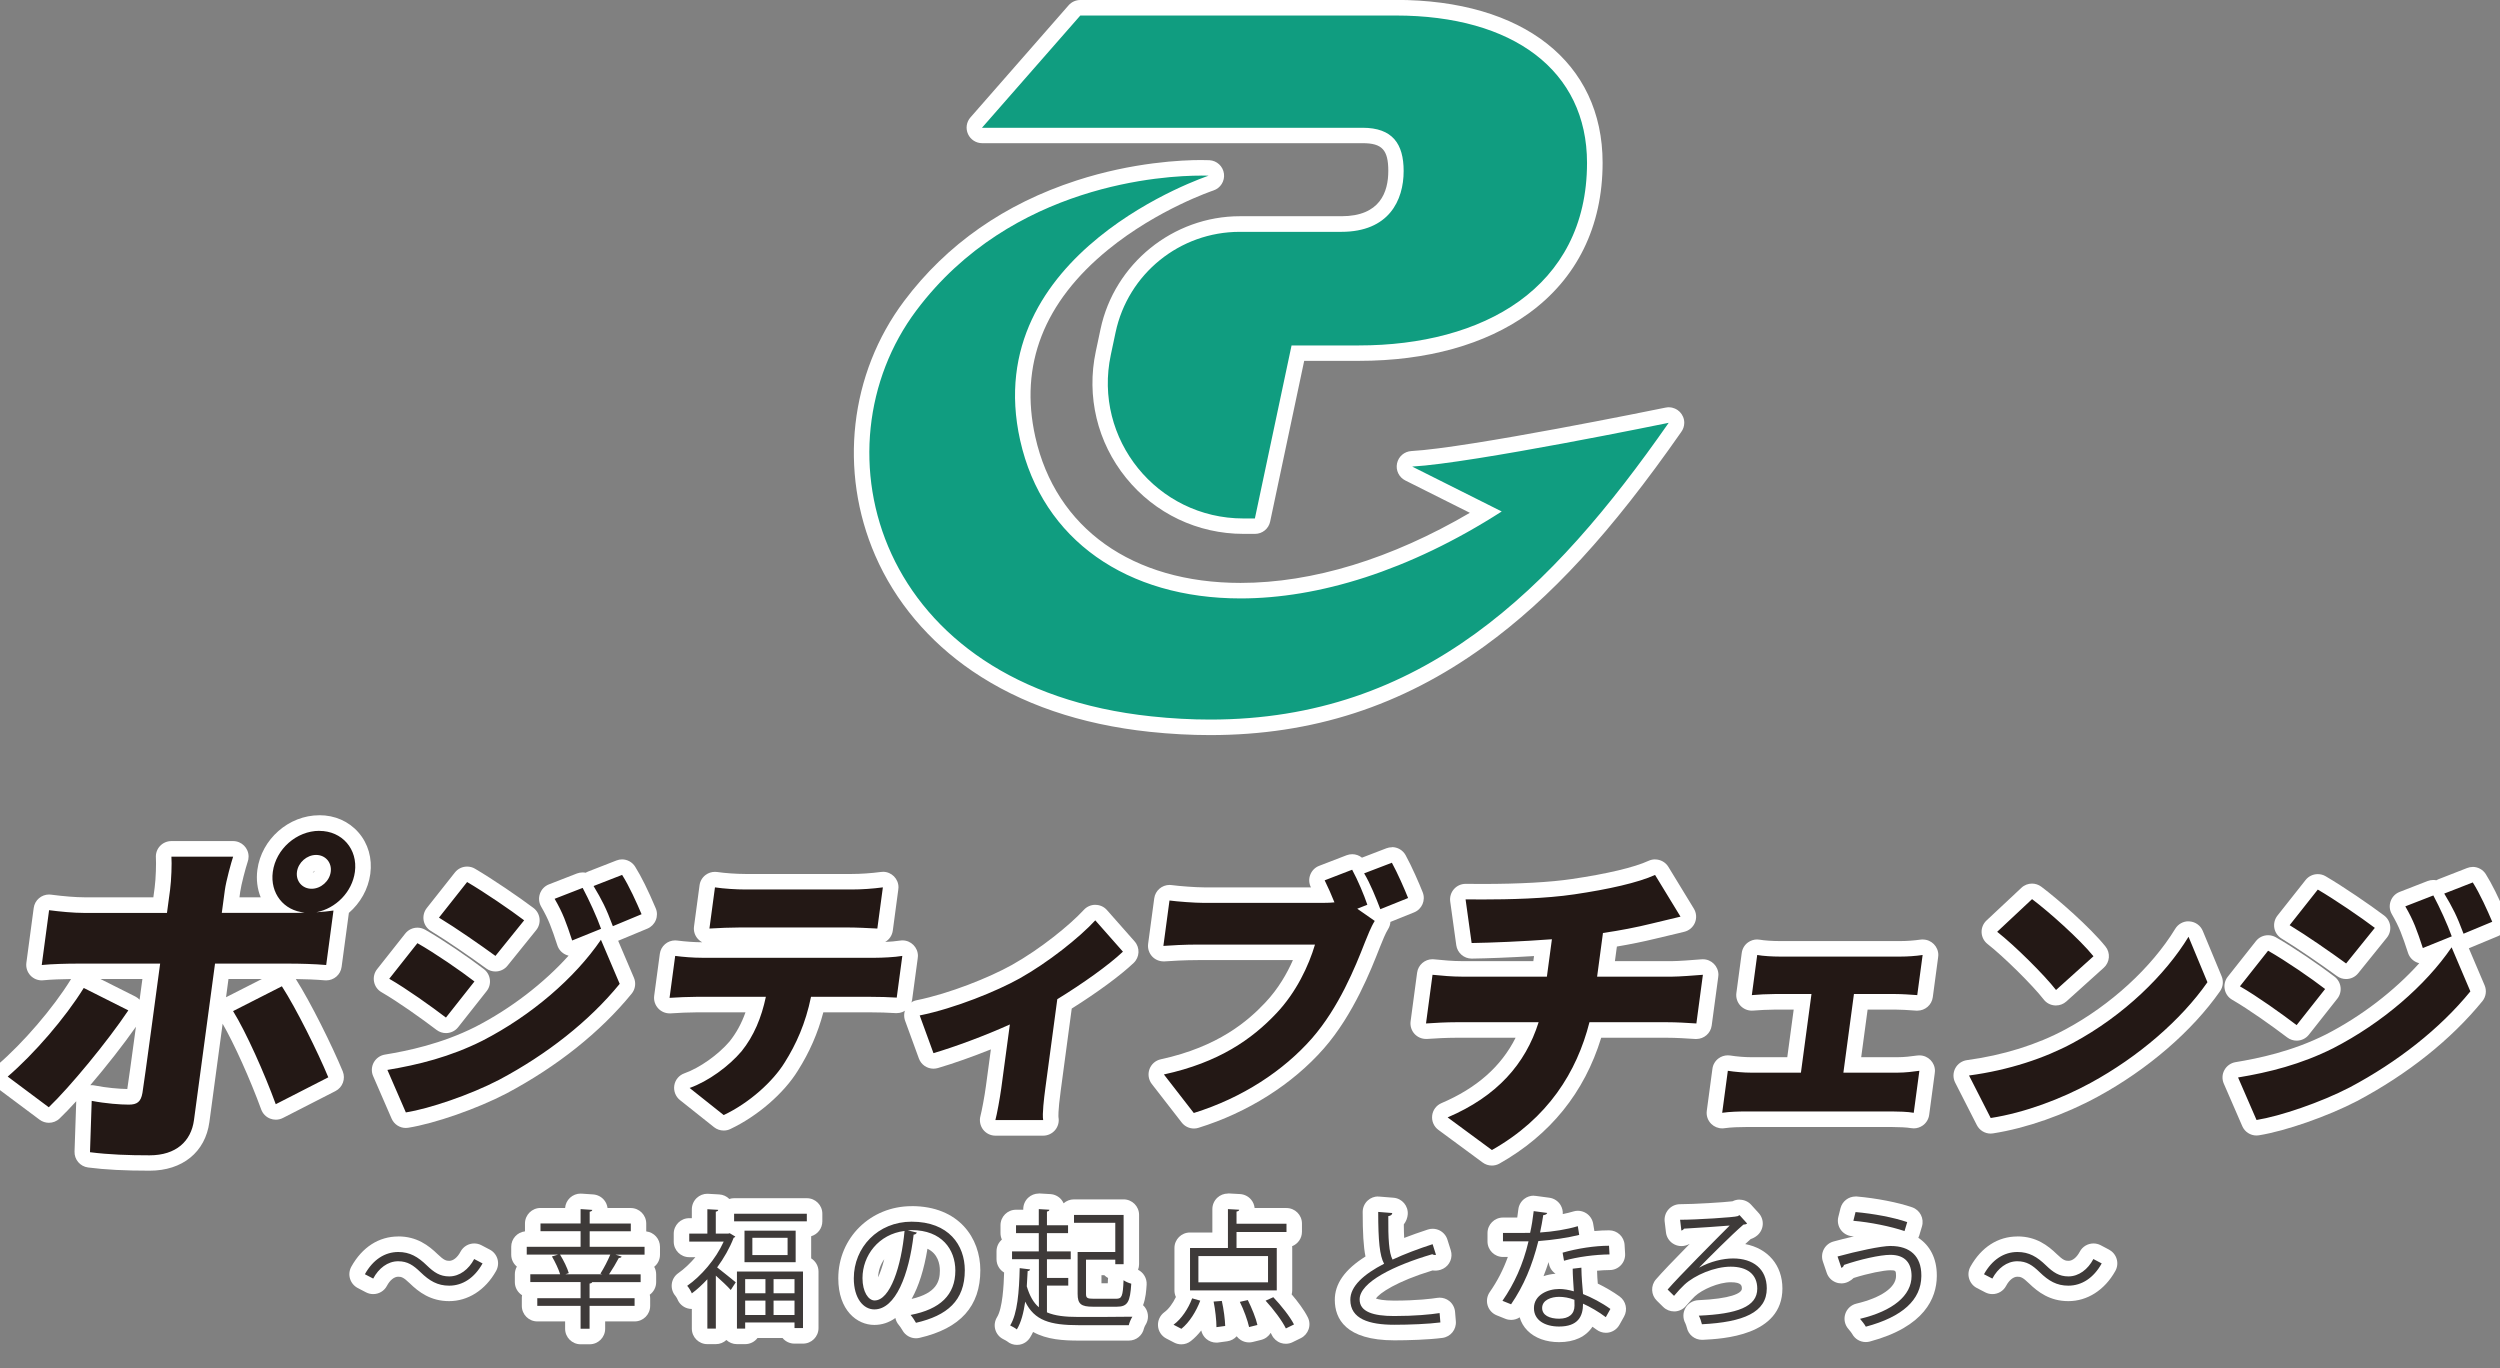 <?xml version="1.0" encoding="UTF-8"?>
<svg id="_レイヤー_1" data-name="レイヤー 1" xmlns="http://www.w3.org/2000/svg" width="483.31" height="264.5" viewBox="0 0 483.31 264.5">
  <rect x="0" y="0" width="483.31" height="264.5" fill="#808080" stroke="none"/>
  <defs>
    <style>
      .cls-1 {
        fill: #fff;
      }

      .cls-2 {
        fill: #3e3a39;
      }

      .cls-3 {
        fill: #109d80;
      }

      .cls-4 {
        fill: #231815;
      }
    </style>
  </defs>
  <g>
    <g>
      <path class="cls-2" d="M86.83,250.05c-3.04,0-4.96-1.46-6.58-3.03-1.21-1.17-1.97-1.69-3.28-1.69s-2.65,.95-3.49,2.55c-.27,.51-.79,.8-1.33,.8-.23,0-.47-.06-.69-.17l-1.61-.84c-.36-.19-.63-.51-.74-.9-.12-.39-.07-.81,.13-1.16,1.82-3.27,4.58-5.07,7.77-5.07s4.96,1.46,6.58,3.03c1.34,1.29,2.11,1.69,3.28,1.69,1.35,0,2.65-.95,3.49-2.55,.27-.51,.79-.8,1.33-.8,.23,0,.47,.06,.69,.17l1.62,.85c.36,.19,.63,.51,.74,.9,.12,.39,.07,.81-.13,1.16-1.82,3.27-4.58,5.07-7.77,5.07Z"/>
      <path class="cls-1" d="M76.99,242.04c2.23,0,3.8,.92,5.54,2.61,1.37,1.32,2.51,2.11,4.32,2.11,2.01,0,3.78-1.37,4.82-3.36l1.62,.85c-1.57,2.81-3.85,4.3-6.46,4.3-2.24,0-3.8-.92-5.54-2.61-1.37-1.32-2.48-2.11-4.32-2.11-2.01,0-3.78,1.37-4.82,3.35l-1.61-.84c1.56-2.81,3.85-4.3,6.46-4.3m0-3c-3.76,0-6.98,2.07-9.08,5.84-.39,.71-.49,1.54-.25,2.32,.23,.78,.77,1.42,1.48,1.8l1.61,.84c.44,.23,.92,.34,1.39,.34,1.08,0,2.12-.58,2.66-1.61,.57-1.08,1.4-1.75,2.16-1.75,.65,0,1.04,.12,2.24,1.27,1.75,1.7,4.04,3.45,7.62,3.45s6.98-2.07,9.08-5.84c.39-.71,.49-1.54,.26-2.32-.23-.78-.77-1.43-1.48-1.8l-1.62-.85c-.44-.23-.92-.34-1.39-.34-1.08,0-2.12,.58-2.66,1.61-.57,1.08-1.39,1.75-2.16,1.75-.62,0-1.05-.13-2.24-1.27-1.75-1.7-4.03-3.45-7.62-3.45h0Z"/>
    </g>
    <g>
      <path class="cls-2" d="M112.27,258.38c-.83,0-1.5-.67-1.5-1.5v-2.92h-6.87c-.83,0-1.5-.67-1.5-1.5v-1.49c0-.83,.67-1.5,1.5-1.5h6.87v-.11h-8.22c-.83,0-1.5-.67-1.5-1.5v-1.51c0-.83,.67-1.5,1.5-1.5h3.52c-.13-.27-.27-.54-.42-.8h-3.8c-.83,0-1.5-.67-1.5-1.5v-1.52c0-.83,.67-1.5,1.5-1.5h8.91s-6.25,0-6.25,0c-.83,0-1.5-.67-1.5-1.5v-1.49c0-.83,.67-1.5,1.5-1.5h6.25v-1.28c0-.42,.17-.81,.48-1.1,.28-.26,.65-.4,1.02-.4,.03,0,.07,0,.1,0l2.23,.15c.42,.03,.8,.23,1.06,.55,.26,.32,.38,.74,.32,1.15-.04,.31-.17,.64-.42,.93h6.39c.83,0,1.5,.67,1.5,1.5v1.49c0,.83-.67,1.5-1.5,1.5h-6.45s9.11,0,9.11,0c.83,0,1.5,.67,1.5,1.5v1.52c0,.83-.67,1.5-1.5,1.5h-3.4c-.14,.15-.32,.29-.55,.41-.07,.13-.15,.26-.22,.39h3.42c.83,0,1.5,.67,1.5,1.5v1.51c0,.83-.67,1.5-1.5,1.5h-8.36v.11h7.2c.83,0,1.5,.67,1.5,1.5v1.49c0,.83-.67,1.5-1.5,1.5h-7.2v2.92c0,.83-.67,1.5-1.5,1.5h-1.74Zm2.9-13.53c.15-.25,.3-.52,.45-.8h-4.83c.12,.27,.24,.54,.34,.8h4.04Z"/>
      <path class="cls-1" d="M112.27,233.75l2.23,.15c-.02,.17-.17,.3-.5,.35v2.29h7.95v1.49h-7.95v3.01h10.61v1.52h-5.62l1.19,.37c-.07,.17-.25,.25-.55,.27-.47,.9-1.24,2.19-1.89,3.16h6.11v1.51h-9.37c-.05,.15-.2,.23-.5,.27v2.83h8.7v1.49h-8.7v4.42h-1.74v-4.42h-8.37v-1.49h8.37v-3.11h-9.72v-1.51h5.77c-.3-.99-.97-2.39-1.59-3.45l1.17-.35h-6.04v-1.52h10.41v-3.01h-7.75v-1.49h7.75v-2.78m5.74,8.8h-9.71c.7,1.14,1.42,2.61,1.69,3.58l-.67,.22h7.15l-.37-.12c.65-1.02,1.44-2.54,1.91-3.68m-5.74-11.8c-.76,0-1.49,.29-2.05,.81-.55,.52-.89,1.22-.94,1.97h-4.76c-1.66,0-3,1.34-3,3v1.49s0,.02,0,.03c-1.5,.17-2.66,1.44-2.66,2.98v1.52c0,.93,.42,1.76,1.09,2.31-.25,.44-.39,.95-.39,1.49v1.51c0,1.07,.56,2,1.4,2.54-.04,.18-.05,.38-.05,.57v1.49c0,1.66,1.34,3,3,3h5.37v1.42c0,1.66,1.34,3,3,3h1.74c1.66,0,3-1.34,3-3v-1.42h5.7c1.66,0,3-1.34,3-3v-1.49c0-.23-.03-.46-.08-.67,.75-.55,1.24-1.43,1.24-2.43v-1.51c0-.53-.14-1.03-.38-1.46,.69-.55,1.12-1.39,1.12-2.34v-1.52c0-1.54-1.16-2.81-2.66-2.98,0,0,0-.02,0-.03v-1.49c0-1.66-1.34-3-3-3h-4.48c-.07-.56-.29-1.09-.65-1.53-.53-.65-1.3-1.04-2.13-1.1l-2.23-.15c-.07,0-.13,0-.2,0h0Z"/>
    </g>
    <g>
      <path class="cls-2" d="M142.46,258.35c-.83,0-1.5-.67-1.5-1.5v-5.98c-.32-.07-.62-.24-.84-.5-.06-.08-.14-.17-.24-.27v6.75c0,.83-.67,1.5-1.5,1.5h-1.64c-.83,0-1.5-.67-1.5-1.5v-6.07c-.21,.17-.41,.32-.62,.47-.26,.19-.57,.29-.89,.29-.14,0-.28-.02-.42-.06-.45-.13-.81-.46-.98-.89-.12-.3-.47-.85-.6-1-.29-.32-.43-.75-.39-1.18s.28-.82,.64-1.07c2-1.39,3.98-3.54,5.4-5.81h-4.15c-.83,0-1.5-.67-1.5-1.5v-1.54c0-.83,.67-1.5,1.5-1.5h2v-3.22c0-.41,.17-.81,.47-1.09,.28-.26,.65-.41,1.03-.41,.03,0,2.2,.13,2.2,.13,.42,.02,.81,.22,1.07,.55s.38,.74,.33,1.16c-.05,.33-.19,.68-.46,.98v1.91h.7l.1-.03c-.17-.24-.27-.54-.27-.86v-1.47c0-.83,.67-1.5,1.5-1.5h14.06c.83,0,1.5,.67,1.5,1.5v1.47c0,.83-.67,1.5-1.5,1.5h-.69c.02,.1,.03,.21,.03,.31v6.09c0,.11-.01,.21-.03,.31,.81,.03,1.45,.69,1.45,1.5v10.93c0,.83-.67,1.5-1.5,1.5h-1.64c-.69,0-1.27-.46-1.44-1.09h-6.63c-.14,.68-.75,1.19-1.47,1.19h-1.59Zm-1.31-13.25c.25-.46,.75-.78,1.31-.78-.02-.1-.03-.21-.03-.31v-2.32c-.5,1.01-1.08,2.02-1.75,3.03,.15,.12,.31,.25,.47,.38Zm9.6-3.96v-.35h-3.81v.35h3.81Z"/>
      <path class="cls-1" d="M136.74,233.77l2.11,.12c-.02,.17-.15,.3-.47,.35v4.25h2.39l.3-.08,1.09,.65c-.07,.1-.17,.2-.32,.22-.77,2.01-1.91,3.98-3.2,5.74,1.02,.77,3.03,2.43,3.6,2.88l-.97,1.49c-.57-.67-1.86-1.86-2.88-2.78v10.24h-1.64v-9.54c-.97,1.04-1.99,1.99-3,2.73-.18-.45-.62-1.17-.9-1.46,2.68-1.86,5.52-5.14,7.06-8.55h-6.66v-1.54h3.5v-4.72m19.23,.87v1.47h-14.06v-1.47h14.06m-2.16,3.28v6.09h-9.89v-6.09h9.89m-8.37,4.72h6.81v-3.35h-6.81v3.35m9.79,3.18v10.93h-1.64v-1.09h-9.54v1.19h-1.59v-11.03h12.77m-5.69,4.2h4.05v-2.73h-4.05v2.73m-5.49,0h3.92v-2.73h-3.92v2.73m5.49,4.2h4.05v-2.78h-4.05v2.78m-5.49,0h3.92v-2.78h-3.92v2.78m-7.31-23.44c-.76,0-1.5,.29-2.06,.82-.6,.57-.94,1.36-.94,2.18v1.72h-.5c-1.66,0-3,1.34-3,3v1.54c0,1.66,1.34,3,3,3h1.19c-1.02,1.21-2.17,2.29-3.3,3.08-.71,.49-1.18,1.27-1.27,2.13-.09,.85,.18,1.69,.75,2.33,.1,.13,.29,.44,.34,.57,.34,.87,1.06,1.52,1.95,1.78,.27,.08,.55,.12,.83,.12,0,0,0,0,.01,0v3.8c0,1.66,1.34,3,3,3h1.64c.79,0,1.5-.3,2.04-.8,.54,.5,1.25,.8,2.04,.8h1.59c.98,0,1.85-.47,2.39-1.19h4.83c.55,.67,1.38,1.09,2.32,1.09h1.64c1.66,0,3-1.34,3-3v-10.93c0-1.08-.57-2.02-1.42-2.55v-4.28c1.25-.36,2.16-1.52,2.16-2.88v-1.47c0-1.66-1.34-3-3-3h-14.06c-.32,0-.63,.05-.92,.15-.52-.52-1.21-.84-1.96-.88l-2.11-.12c-.06,0-.12,0-.18,0h0Z"/>
    </g>
    <g>
      <path class="cls-2" d="M177.09,257.23c-.53,0-1.04-.28-1.31-.76-.21-.38-.57-.94-.86-1.26-.36-.4-.47-.97-.3-1.48,.17-.51,.61-.89,1.14-.99,6.66-1.27,7.43-4.66,7.43-7.1,0-2.62-1.34-5.4-4.96-6.14-.06,.07-.13,.13-.21,.19-1.24,9.38-4.57,14.95-8.99,14.95-2.64,0-5.47-2.35-5.47-7.51,0-6.98,5.57-12.45,12.68-12.45,8.7,0,11.78,5.87,11.78,10.89,0,8.22-6.05,10.57-10.6,11.62-.11,.03-.23,.04-.34,.04Zm-3.95-17.3c-3.22,1.22-4.89,4.31-4.89,7.16,0,1.88,.66,2.74,.89,2.83,1.16,0,3.13-3.75,4-9.99Z"/>
      <path class="cls-1" d="M176.24,236.18c7.18,0,10.28,4.54,10.28,9.39,0,5.91-3.43,8.77-9.44,10.16-.22-.4-.65-1.07-1.04-1.52,5.71-1.09,8.65-3.87,8.65-8.57,0-4.1-2.63-7.83-8.45-7.83-.25,0-.52,.03-.75,.05l1.76,.42c-.1,.22-.3,.4-.62,.4-.9,7.73-3.48,14.46-7.6,14.46-2.09,0-3.97-2.09-3.97-6.01,0-5.96,4.64-10.95,11.18-10.95m-1.37,1.79c-5.02,.62-8.13,4.77-8.13,9.12,0,2.66,1.14,4.32,2.34,4.32,3.01,0,5.17-6.63,5.79-13.44m1.37-4.79c-7.95,0-14.18,6.13-14.18,13.95,0,6.19,3.61,9.01,6.97,9.01,1.48,0,2.84-.46,4.07-1.34,.1,.51,.34,.99,.69,1.39,.18,.2,.47,.64,.68,1,.54,.96,1.55,1.53,2.61,1.53,.22,0,.45-.03,.68-.08,7.92-1.83,11.76-6.11,11.76-13.08,0-6.17-4.11-12.39-13.28-12.39h0Zm0,17.93c1.37-2.43,2.41-5.7,3.06-9.7,2.02,.97,2.4,2.93,2.4,4.24,0,2.09-.67,4.35-5.45,5.46h0Zm-6.48-4.17c.03-1.21,.43-2.46,1.19-3.51-.38,1.49-.8,2.66-1.19,3.51h0Z"/>
    </g>
    <g>
      <path class="cls-2" d="M196.59,258.5c-.35,0-.69-.12-.96-.35-.1-.08-.44-.3-1.01-.58-.38-.19-.65-.53-.77-.93-.11-.41-.05-.84,.17-1.2,1.27-2.04,1.53-6.37,1.61-10.32,0-.06,0-.12,.01-.18h0c-.83,0-1.5-.67-1.5-1.5v-1.52c0-.83,.67-1.5,1.5-1.5h3.67v-.53h-2.9c-.83,0-1.5-.67-1.5-1.5v-1.52c0-.83,.67-1.5,1.5-1.5h2.9v-1.63c0-.41,.17-.81,.47-1.09,.28-.26,.65-.41,1.03-.41,.03,0,2.15,.13,2.15,.13,.42,.03,.81,.23,1.08,.55s.38,.75,.32,1.17c-.03,.18-.12,.6-.46,.97v.31h2.22v-.49c0-.83,.67-1.5,1.5-1.5h9.59c.83,0,1.5,.67,1.5,1.5v9.52c0,.83-.67,1.5-1.5,1.5h-1.61c-.6,0-1.12-.36-1.36-.87h-2.8v4.55h4.09c.1-.6,.14-1.72,.16-2.14,.02-.56,.36-1.07,.87-1.3,.2-.09,.41-.14,.63-.14,.33,0,.66,.11,.93,.32,.11,.09,.56,.29,.96,.4,.68,.19,1.14,.83,1.1,1.54-.13,2-.34,3.72-1.29,4.77,.01,0,.03,0,.04,0,.55,0,1.05,.3,1.31,.78,.27,.5,.24,1.1-.08,1.57-.16,.23-.41,.82-.47,1.1-.15,.69-.76,1.19-1.47,1.19h-9.66c-4.1,0-7.3-.48-9.58-2.51-.31,1.05-.68,1.91-1.12,2.62-.23,.37-.61,.62-1.03,.69-.08,.01-.16,.02-.24,.02Zm7.31-5.86c.99,.27,2.23,.42,3.87,.45-.58-.6-.95-1.52-.95-2.94v-.14c-.09,.02-.19,.03-.29,.03h-2.62v2.61Zm2.62-7.1c.1,0,.2,0,.29,.03v-.63h-2.91v.6h2.62Zm.47-5.12c.29,0,.56,.08,.78,.22,.17-.06,.35-.1,.53-.1h5.78v-2.64h-6.12v.49c0,.83-.67,1.5-1.5,1.5h-2.58v.53h3.1Z"/>
      <path class="cls-1" d="M200.81,233.75l2.06,.12c-.03,.18-.15,.3-.47,.35v2.66h4.08v1.52h-4.08v3.53h4.6v1.52h-4.6v3.6h4.12v1.49h-4.12v5.17c1.54,.67,3.53,.89,6.11,.89,1.09,0,8.97,0,10.41-.05-.27,.4-.6,1.17-.7,1.64h-9.66c-5.57,0-8.57-.89-10.36-4.55-.32,2.16-.8,4.05-1.62,5.37-.3-.25-.89-.57-1.29-.77,1.41-2.28,1.74-6.56,1.84-11.08l2.01,.25c-.05,.2-.2,.3-.47,.32-.05,.99-.1,1.99-.17,2.95,.55,1.84,1.29,3.16,2.34,4.05v-9.29h-5.19v-1.52h5.17v-3.53h-4.4v-1.52h4.4v-3.13m16.4,1.14v9.52h-1.61v-.87h-5.66v6.61c0,.8,.25,.94,1.49,.94h4.35c1.09,0,1.29-.47,1.42-3.58,.35,.27,1.04,.55,1.49,.67-.22,3.55-.7,4.45-2.81,4.45h-4.6c-2.26,0-2.96-.5-2.96-2.48v-8.1h7.28v-5.64h-7.98v-1.52h9.59m1.72,19.65h0m-18.12-23.79c-.76,0-1.5,.29-2.06,.82-.6,.57-.94,1.36-.94,2.18v.13h-1.4c-1.66,0-3,1.34-3,3v1.52c0,.45,.1,.87,.27,1.25-.64,.55-1.04,1.36-1.04,2.27v1.52c0,1.1,.59,2.06,1.47,2.58-.07,2.48-.3,6.91-1.37,8.63-.44,.72-.57,1.58-.34,2.39,.23,.81,.79,1.49,1.54,1.86,.38,.19,.67,.36,.76,.43,.54,.45,1.2,.68,1.89,.68,.16,0,.33-.01,.49-.04,.86-.14,1.59-.65,2.05-1.39,.21-.33,.4-.69,.58-1.07,2.67,1.49,5.87,1.67,8.85,1.67h9.66c1.42,0,2.64-.99,2.93-2.38,.03-.12,.16-.42,.24-.56,.07-.1,.13-.2,.18-.31,.47-.89,.47-1.95-.02-2.85-.15-.28-.35-.53-.58-.74,.52-1.36,.62-2.87,.69-3.97,.08-1.22-.6-2.35-1.66-2.88,.13-.34,.2-.7,.2-1.09v-9.52c0-1.66-1.34-3-3-3h-9.59c-.77,0-1.47,.29-2,.76-.11-.24-.24-.47-.41-.68-.53-.65-1.31-1.05-2.15-1.1l-2.06-.12c-.06,0-.12,0-.18,0h0Zm12.12,15.79h.55c.22,.21,.46,.39,.73,.54-.02,.1-.03,.21-.03,.32-.01,.26-.02,.49-.03,.7h-1.22s0-1.55,0-1.55h0Z"/>
    </g>
    <g>
      <path class="cls-2" d="M228.39,258.4c-.24,0-.48-.06-.7-.17l-1.52-.79c-.46-.24-.76-.7-.8-1.22-.04-.52,.2-1.02,.62-1.32,1.17-.84,2.35-2.53,3.04-4.31-.3-.27-.48-.67-.48-1.1v-8.2c0-.83,.67-1.5,1.5-1.5h5.83v-6.03c0-.41,.17-.81,.47-1.09,.28-.26,.65-.41,1.03-.41,.03,0,2.27,.13,2.27,.13,.42,.02,.81,.22,1.08,.55,.27,.33,.38,.75,.32,1.17-.03,.18-.13,.61-.48,.99h8.14c.83,0,1.5,.67,1.5,1.5v1.59c0,.83-.67,1.5-1.5,1.5h-8.16v.1h6.28c.83,0,1.5,.67,1.5,1.5v8.2c0,.39-.15,.75-.4,1.02,1.29,1.44,2.81,3.36,3.57,4.89,.18,.36,.21,.77,.08,1.15-.13,.38-.4,.69-.76,.87l-1.57,.77c-.21,.1-.43,.15-.66,.15-.17,0-.33-.03-.49-.08-.38-.13-.69-.41-.86-.77-.6-1.24-2.15-3.35-3.68-5-.33-.35-.46-.84-.37-1.32,.01-.06,.03-.13,.05-.19h-.52c.68,1.41,1.52,3.42,1.84,4.87,.17,.79-.32,1.58-1.11,1.77l-1.61,.4c-.12,.03-.24,.04-.36,.04-.28,0-.55-.08-.79-.23-.34-.21-.59-.56-.67-.95-.23-1.04-.92-3.02-1.67-4.52-.21-.41-.21-.9-.01-1.31,.01-.02,.02-.05,.03-.07h-.76c.02,.06,.04,.13,.06,.2,.37,1.6,.66,3.76,.68,5.15,.02,.76-.54,1.42-1.3,1.52l-1.69,.23c-.07,0-.13,.01-.2,.01-.36,0-.71-.13-.99-.37-.33-.29-.51-.7-.51-1.13,0-1.04-.17-2.71-.42-4.11-.96,2.32-2.41,4.4-3.93,5.6-.27,.21-.6,.32-.93,.32Zm15.24-11.99v-2.07h-10.46v2.07h10.46Z"/>
      <path class="cls-1" d="M237.38,233.75l2.19,.12c-.03,.18-.18,.3-.52,.35v2.36h9.66v1.59h-9.66v3.1h7.78v8.2h-16.77v-8.2h7.33v-7.53m-5.71,14.16h13.46v-5.07h-13.46v5.07m14.48,2.88c1.51,1.59,3.25,3.78,4,5.27l-1.57,.77c-.72-1.49-2.41-3.73-3.92-5.37l1.49-.67m-15.68,.22l1.56,.45c-.77,2.04-2.09,4.2-3.65,5.44l-1.52-.79c1.52-1.09,2.86-3.11,3.6-5.09m10.76,.32c.77,1.54,1.59,3.55,1.86,4.82l-1.61,.4c-.27-1.24-1.02-3.33-1.79-4.87l1.54-.35m-5.02,.17c.37,1.62,.62,3.65,.65,4.84l-1.69,.23c0-1.24-.22-3.33-.55-4.95l1.59-.12m1.17-20.76c-.76,0-1.5,.29-2.06,.82-.6,.57-.94,1.36-.94,2.18v4.53h-4.33c-1.66,0-3,1.34-3,3v8.2c0,.45,.1,.88,.28,1.27-.59,1.24-1.43,2.37-2.22,2.93-.84,.61-1.31,1.61-1.24,2.65,.07,1.04,.68,1.96,1.6,2.44l1.52,.79c.44,.23,.92,.34,1.39,.34,.66,0,1.32-.22,1.86-.65,.76-.6,1.42-1.3,1.99-2.03,.14,.62,.47,1.19,.95,1.61,.55,.48,1.25,.74,1.98,.74,.13,0,.26,0,.4-.03l1.69-.23c.73-.1,1.37-.45,1.83-.97,.22,.29,.49,.54,.81,.74,.48,.3,1.03,.45,1.59,.45,.24,0,.48-.03,.72-.09l1.61-.4c.8-.2,1.45-.7,1.85-1.36,.09,.15,.16,.29,.22,.42,.35,.72,.97,1.27,1.72,1.53,.32,.11,.65,.16,.98,.16,.45,0,.91-.1,1.32-.31l1.57-.77c.72-.35,1.26-.98,1.52-1.73,.26-.76,.2-1.59-.16-2.3-.69-1.39-1.93-3.04-3.12-4.44,.07-.25,.11-.52,.11-.8v-8.2c0-.1,0-.21-.02-.31,1.11-.44,1.9-1.52,1.9-2.79v-1.59c0-1.66-1.34-3-3-3h-6.15c-.06-.58-.28-1.14-.66-1.6-.53-.65-1.32-1.05-2.16-1.1l-2.19-.12c-.06,0-.11,0-.17,0h0Z"/>
    </g>
    <g>
      <path class="cls-2" d="M269.56,257.61c-6.62,0-9.99-2.12-10.02-6.29-.03-2.79,1.98-5.32,6.14-7.69-.54-1.82-.75-4.58-.75-9.33,0-.42,.17-.82,.48-1.1,.28-.26,.64-.4,1.02-.4,.04,0,.08,0,.12,0l2.73,.22c.83,.07,1.44,.79,1.37,1.62-.04,.5-.27,1.04-.77,1.44,0,2.06,.05,4.02,.27,5.37,1.83-.78,3.92-1.55,6.34-2.34,.15-.05,.31-.07,.47-.07,.24,0,.47,.06,.69,.17,.36,.18,.62,.5,.75,.88l.65,2.06c.22,.69-.09,1.44-.73,1.77-.38,.2-.73,.2-.9,.2-.2,0-.39-.02-.58-.07-8.59,2.58-12.49,5.5-12.48,7.15,0,1.42,2.8,1.72,5.16,1.72,4.56,0,7.51-.39,8.56-.55,.08-.01,.16-.02,.23-.02,.33,0,.66,.11,.93,.32,.33,.26,.53,.64,.57,1.06l.15,1.81c.06,.8-.51,1.51-1.3,1.61-2.6,.34-6.52,.46-9.09,.46Z"/>
      <path class="cls-1" d="M266.43,234.29l2.73,.22c-.03,.32-.27,.52-.77,.6-.03,4.35,.12,7.06,.82,8.4,2.33-1.09,5.02-2.09,7.75-2.98l.65,2.06s-.12,.03-.2,.03c-.17,0-.37-.05-.52-.15-7.38,2.16-14.06,5.42-14.04,8.75,0,2.38,2.63,3.2,6.66,3.2s7.06-.3,8.8-.57l.15,1.81c-2.28,.3-5.99,.45-8.89,.45-4.92,0-8.5-1.14-8.52-4.8-.03-2.66,2.63-4.99,6.53-7-.85-1.52-1.14-4.4-1.14-10.01m0-3c-.75,0-1.48,.28-2.03,.79-.62,.57-.97,1.37-.97,2.21,0,4,.15,6.68,.54,8.61-4.01,2.52-5.96,5.29-5.93,8.44,.02,3.54,2.04,7.77,11.52,7.77,2.61,0,6.6-.12,9.28-.47,1.59-.21,2.73-1.62,2.6-3.22l-.15-1.81c-.07-.83-.48-1.6-1.13-2.11-.53-.42-1.19-.64-1.86-.64-.15,0-.31,.01-.47,.04-1.02,.16-3.88,.53-8.33,.53-2.06,0-3.07-.24-3.52-.41,.73-1.03,3.9-3.27,10.94-5.42,.16,.02,.32,.03,.48,.03,.24,0,.89,0,1.59-.37,1.29-.67,1.91-2.17,1.47-3.56l-.65-2.06c-.24-.77-.78-1.4-1.49-1.77-.43-.22-.9-.33-1.37-.33-.31,0-.63,.05-.93,.15-1.67,.55-3.18,1.08-4.57,1.62-.04-.74-.06-1.61-.07-2.61,.47-.6,.71-1.3,.76-1.93,.13-1.65-1.1-3.1-2.75-3.23l-2.73-.22c-.08,0-.16,0-.24,0h0Z"/>
    </g>
    <g>
      <path class="cls-2" d="M301.41,257.95c-2.11,0-3.9-.63-5.03-1.77-.87-.88-1.33-2.03-1.31-3.32,0-3.35,3.29-5.16,6.4-5.16,.38,0,.77,.03,1.18,.08-.06-.92-.1-1.78-.1-2.5,0-.02,0-.03,0-.05-.06,0-.11,0-.17,0-.28,0-.55-.08-.79-.23-.36-.23-.61-.59-.68-1.01l-.27-1.56c-.09-.53,.1-1.04,.48-1.38-.81,.11-1.65,.21-2.51,.29-1.23,4.54-2.9,8.27-5.21,11.66-.29,.42-.76,.66-1.24,.66-.19,0-.38-.04-.56-.11l-1.67-.67c-.42-.17-.75-.52-.88-.96-.13-.44-.05-.91,.21-1.29,1.92-2.77,3.35-5.77,4.33-9.15h-3c-.83,0-1.5-.67-1.5-1.5v-1.62c0-.83,.67-1.5,1.5-1.5h2.96c.35,0,.71,0,1.06-.01,.16-.88,.31-1.83,.43-2.89,.05-.4,.25-.76,.57-1.01,.26-.21,.59-.32,.92-.32,.07,0,.13,0,.2,.01l2.61,.35c.45,.06,.85,.32,1.09,.71,.24,.39,.28,.87,.12,1.29-.16,.42-.45,.77-.84,1.02-.03,.2-.07,.39-.1,.57,1.81-.21,3.57-.55,5.01-.98,.14-.04,.29-.06,.43-.06,.28,0,.56,.08,.8,.23,.37,.23,.62,.6,.68,1.03l.27,1.69c.07,.44-.06,.88-.33,1.2,1.62-.24,3.21-.38,4.61-.38,.79,0,1.45,.62,1.5,1.41l.1,1.69c.02,.41-.12,.81-.4,1.11-.28,.3-.67,.47-1.08,.48-1.33,.01-2.77,.12-4.16,.31,.13,.22,.2,.47,.2,.73,.02,1.59,.12,2.76,.24,4.08,1.65,.73,3.41,1.72,4.76,2.7,.62,.45,.8,1.29,.43,1.95l-.89,1.59c-.21,.38-.58,.65-1,.73-.1,.02-.2,.03-.3,.03-.33,0-.65-.11-.91-.31-.68-.52-1.49-1.05-2.31-1.51-.74,2.36-2.74,3.64-5.83,3.64Zm0-5.74c-.93,0-1.78,.31-1.78,.66,0,.36,.94,.56,1.83,.56,1.43,0,1.43-.66,1.43-1.01v-.03c-.5-.12-1-.18-1.48-.18Z"/>
      <path class="cls-1" d="M296.51,234.14l2.61,.35c-.07,.2-.32,.4-.77,.42-.17,1.09-.4,2.39-.62,3.36,2.43-.15,5.14-.57,7.3-1.22l.27,1.69c-2.31,.57-5.04,.97-7.9,1.19-1.19,4.77-2.83,8.65-5.27,12.22l-1.67-.67c2.26-3.26,3.98-6.98,5.04-11.5h-4.94v-1.62h2.96c.77,0,1.57-.02,2.29-.02,.3-1.32,.52-2.73,.69-4.2m14.56,6.68l.1,1.69c-2.81,.03-6.21,.47-8.8,1.22l-.27-1.56c2.83-.82,6.26-1.34,8.97-1.34m-5.34,4.25c.03,2.01,.18,3.38,.32,5.09,1.59,.62,3.65,1.69,5.29,2.88l-.89,1.59c-1.37-1.04-3.06-2.01-4.4-2.61,0,2.48-.99,4.42-4.64,4.42-2.76,0-4.87-1.24-4.85-3.58,0-2.48,2.61-3.68,4.9-3.68,.89,0,1.81,.17,2.81,.45-.1-1.59-.22-3.2-.22-4.37l1.69-.2m-4.27,9.86c1.79,0,2.93-.87,2.93-2.51,0-.4,0-.77-.02-1.14-1.02-.4-2.06-.57-2.96-.57-1.49,0-3.26,.59-3.28,2.14,0,1.41,1.39,2.09,3.33,2.09m-4.95-23.79c-.66,0-1.31,.22-1.84,.63-.63,.49-1.05,1.22-1.14,2.02-.07,.55-.14,1.08-.21,1.58h-2.75c-1.66,0-3,1.34-3,3v1.62c0,1.66,1.34,3,3,3h.93c-.88,2.45-2.04,4.7-3.5,6.79-.52,.75-.67,1.7-.41,2.57,.26,.87,.91,1.58,1.75,1.92l1.67,.67c.36,.15,.74,.22,1.12,.22,.59,0,1.16-.17,1.66-.5,.27,.96,.78,1.84,1.52,2.58,1.42,1.43,3.58,2.22,6.1,2.22,2.97,0,5.19-1.06,6.45-2.98,.27,.18,.53,.37,.77,.55,.53,.4,1.17,.62,1.82,.62,.2,0,.4-.02,.61-.06,.85-.18,1.58-.71,2.01-1.47l.89-1.59c.75-1.33,.38-3-.85-3.9-1.23-.89-2.73-1.77-4.22-2.49-.07-.79-.12-1.58-.14-2.49,.84-.08,1.67-.12,2.46-.13,.82,0,1.6-.35,2.16-.95,.56-.6,.85-1.4,.8-2.22l-.1-1.69c-.09-1.59-1.41-2.82-2.99-2.82-.9,0-1.86,.05-2.85,.14l-.23-1.4c-.14-.85-.64-1.6-1.37-2.06-.48-.3-1.04-.46-1.59-.46-.29,0-.58,.04-.86,.13-.62,.19-1.32,.36-2.06,.51,.04-.6-.11-1.2-.42-1.73-.47-.78-1.27-1.31-2.17-1.43l-2.61-.35c-.13-.02-.27-.03-.4-.03h0Zm1.89,15.56c.35-.88,.67-1.78,.98-2.72l.05,.27c.14,.81,.61,1.52,1.29,1.98-.78,.06-1.57,.22-2.31,.47h0Z"/>
    </g>
    <g>
      <path class="cls-2" d="M329.01,257.51c-.7,0-1.32-.49-1.47-1.19-.08-.35-.3-1-.44-1.24-.26-.45-.26-1.01,0-1.46,.25-.46,.72-.75,1.25-.77,8.75-.38,9.87-2.19,9.87-3.72,0-.68,0-2.75-3.64-2.75-2.49,0-6.12,1.41-7.92,3.08-.44,.4-1.23,1.25-1.88,2.02-.27,.32-.66,.51-1.08,.53-.02,0-.05,0-.07,0-.39,0-.77-.15-1.05-.43l-1.24-1.22c-.57-.56-.6-1.45-.08-2.05,1.35-1.56,4.45-4.78,9.23-9.6-1.57,.1-3.22,.21-4.29,.27-.25,.18-.53,.3-.79,.37-.12,.03-.24,.04-.36,.04-.3,0-.6-.09-.85-.27-.35-.25-.59-.63-.64-1.06l-.25-2.09c-.05-.43,.08-.85,.37-1.17,.28-.32,.69-.5,1.12-.5,3.02,0,9.4-.42,10.6-.61l.19-.1c.22-.12,.47-.18,.71-.18,.41,0,.82,.17,1.11,.49l1.47,1.62c.27,.3,.41,.7,.39,1.1-.03,.4-.21,.78-.52,1.04-.34,.29-.7,.43-1.04,.51-1.04,.92-2.48,2.29-3.89,3.68,.42-.04,.84-.06,1.25-.06,4.86,0,8.01,2.86,8.01,7.29,0,6.94-7.97,8.13-13.97,8.43-.03,0-.05,0-.08,0Z"/>
      <path class="cls-1" d="M336.29,234.91l1.47,1.62c-.17,.15-.4,.2-.72,.22-2.31,1.99-6.98,6.68-8.55,8.3h.03c2.14-1.19,4.59-1.76,6.53-1.76,3.85,0,6.51,2.01,6.51,5.79,0,4.64-4.52,6.53-12.54,6.93-.1-.47-.37-1.27-.6-1.66,7.43-.32,11.3-1.72,11.3-5.22,0-2.83-2.01-4.25-5.14-4.25s-6.96,1.64-8.94,3.48c-.52,.47-1.37,1.39-2.01,2.16l-1.24-1.22c2.26-2.61,9.27-9.64,12-12.37-1.19,.12-6.33,.45-8.84,.6-.05,.15-.3,.32-.5,.37l-.25-2.09c3.13,0,10.51-.47,11.13-.7l.37-.2m0-3c-.47,0-.93,.11-1.37,.33-1.59,.2-7.41,.56-10.13,.56-.86,0-1.67,.37-2.24,1.01-.57,.64-.84,1.49-.74,2.35l.25,2.09c.1,.86,.57,1.63,1.28,2.12,.51,.35,1.1,.53,1.7,.53,.24,0,.49-.03,.73-.09,.27-.07,.58-.18,.88-.34,0,0,0,0,0,0-3.26,3.31-5.45,5.62-6.53,6.87-1.04,1.2-.96,3,.17,4.11l1.24,1.22c.56,.55,1.32,.86,2.1,.86,.05,0,.1,0,.15,0,.83-.04,1.62-.43,2.15-1.07,.61-.72,1.35-1.52,1.72-1.86,1.4-1.3,4.57-2.71,6.94-2.71,2.14,0,2.14,.72,2.14,1.25,0,.9-2.22,1.95-8.43,2.22-1.04,.05-1.99,.63-2.49,1.54-.51,.91-.5,2.02,0,2.93,.07,.13,.23,.59,.28,.81,.29,1.39,1.52,2.38,2.93,2.38,.05,0,.1,0,.15,0,3.81-.19,15.4-.76,15.4-9.93,0-4.5-2.81-7.74-7.19-8.58,.38-.35,.73-.68,1.06-.97,.41-.13,.86-.36,1.29-.72,.61-.53,.99-1.28,1.04-2.09s-.23-1.6-.77-2.2l-1.47-1.62c-.58-.64-1.4-.98-2.22-.98h0Z"/>
    </g>
    <g>
      <path class="cls-2" d="M360.71,257.98c-.55,0-1.06-.3-1.33-.8-.13-.25-.55-.81-.92-1.23-.35-.39-.46-.94-.3-1.45s.57-.88,1.08-1.01c5.6-1.33,8.81-3.82,8.81-6.81,0-1.85-.75-2.6-2.6-2.6-1.64,0-5.03,.73-7.93,1.69-.24,.3-.55,.53-.85,.69-.21,.11-.45,.16-.68,.16-.19,0-.38-.04-.57-.11-.4-.16-.71-.5-.85-.91l-.75-2.21c-.13-.39-.1-.82,.1-1.19,.19-.36,.53-.63,.93-.74,3.69-1.01,8.6-2.09,10.68-2.09,4.64,0,7.41,2.68,7.41,7.16v.2c-.06,5.34-4.04,9.1-11.84,11.19-.13,.03-.26,.05-.39,.05Zm7.48-18.48c-.16,0-.33-.03-.48-.08-2.55-.87-6.47-1.66-9.53-1.91-.44-.04-.84-.26-1.09-.62s-.34-.81-.23-1.24l.42-1.69c.17-.67,.77-1.14,1.45-1.14,.04,0,.09,0,.13,0,3.73,.33,7.7,1.1,10.35,2.01,.76,.26,1.18,1.08,.95,1.85l-.52,1.74c-.12,.39-.39,.72-.75,.9-.21,.11-.45,.17-.69,.17Z"/>
      <path class="cls-1" d="M358.72,234.32c3.4,.3,7.33,1.02,9.99,1.94l-.52,1.74c-2.63-.9-6.66-1.72-9.89-1.99l.42-1.69m6.81,6.56c3.73,0,5.91,1.99,5.91,5.66v.2c-.05,4.52-3.6,7.83-10.73,9.74-.22-.42-.75-1.09-1.12-1.52,6.36-1.52,9.96-4.5,9.96-8.27,0-2.38-1.14-4.1-4.1-4.1-1.99,0-5.94,.9-8.99,1.96,.03,.2-.22,.45-.47,.57l-.75-2.21c3.73-1.02,8.42-2.04,10.29-2.04m-6.81-9.56c-1.36,0-2.57,.93-2.91,2.27l-.42,1.69c-.21,.85-.04,1.76,.47,2.47,.51,.72,1.31,1.17,2.19,1.25,.12,0,.24,.02,.36,.03-1.49,.34-2.9,.7-3.95,.99-.8,.22-1.47,.75-1.86,1.48-.39,.73-.46,1.59-.2,2.37l.75,2.21c.28,.83,.9,1.49,1.71,1.82,.36,.15,.75,.22,1.13,.22,.47,0,.93-.11,1.36-.33,.39-.2,.73-.44,1.01-.72,2.83-.9,5.84-1.49,7.09-1.49,1.02,0,1.1,.08,1.1,1.1,0,2.21-2.86,4.21-7.66,5.35-1.02,.24-1.85,1.01-2.16,2.01-.32,1-.09,2.1,.61,2.89,.32,.36,.64,.8,.72,.94,.53,1,1.55,1.59,2.64,1.59,.26,0,.52-.03,.78-.1,10.62-2.85,12.91-8.43,12.95-12.6v-.23c0-3.22-1.31-5.74-3.57-7.22,.07-.15,.13-.3,.18-.46l.52-1.74c.46-1.54-.37-3.17-1.89-3.7-2.76-.95-6.86-1.75-10.71-2.09-.09,0-.18-.01-.26-.01h0Z"/>
    </g>
    <g>
      <path class="cls-2" d="M399.86,250.05c-3.04,0-4.96-1.46-6.59-3.03-1.21-1.17-1.97-1.69-3.28-1.69s-2.65,.95-3.49,2.55c-.27,.51-.79,.8-1.33,.8-.23,0-.47-.06-.69-.17l-1.62-.84c-.36-.19-.63-.51-.74-.9-.12-.39-.07-.81,.13-1.16,1.82-3.27,4.58-5.07,7.77-5.07s4.96,1.46,6.58,3.03c1.34,1.29,2.11,1.69,3.28,1.69,1.35,0,2.65-.95,3.49-2.55,.27-.51,.79-.8,1.33-.8,.24,0,.47,.06,.7,.17l1.61,.85c.36,.19,.63,.51,.74,.9,.12,.39,.07,.81-.13,1.16-1.82,3.27-4.58,5.07-7.77,5.07Z"/>
      <path class="cls-1" d="M390.02,242.04c2.24,0,3.8,.92,5.54,2.61,1.37,1.32,2.51,2.11,4.32,2.11,2.01,0,3.78-1.37,4.82-3.36l1.61,.85c-1.56,2.81-3.85,4.3-6.46,4.3-2.24,0-3.8-.92-5.54-2.61-1.36-1.32-2.48-2.11-4.32-2.11-2.01,0-3.78,1.37-4.82,3.35l-1.62-.84c1.57-2.81,3.85-4.3,6.46-4.3m0-3c-3.75,0-6.98,2.07-9.08,5.84-.39,.71-.49,1.54-.25,2.32s.77,1.43,1.49,1.8l1.62,.84c.44,.23,.92,.34,1.39,.34,1.08,0,2.12-.58,2.66-1.61,.57-1.08,1.4-1.75,2.16-1.75,.65,0,1.04,.11,2.24,1.27,1.76,1.7,4.04,3.45,7.63,3.45s6.98-2.07,9.08-5.84c.39-.71,.49-1.54,.25-2.32-.23-.78-.77-1.42-1.48-1.8l-1.61-.85c-.44-.23-.92-.34-1.39-.34-1.08,0-2.12,.58-2.66,1.61-.57,1.08-1.39,1.75-2.16,1.75-.63,0-1.05-.13-2.24-1.27-1.75-1.7-4.03-3.45-7.62-3.45h0Z"/>
    </g>
  </g>
  <g>
    <g>
      <path class="cls-4" d="M28.92,224.85c-4.71,0-8.43-.19-11.71-.61-.77-.1-1.34-.76-1.31-1.54l.33-9.93c.01-.44,.22-.85,.57-1.12,.27-.21,.6-.33,.93-.33,.1,0,.19,0,.29,.03,2.49,.49,5.25,.71,6.88,.71,.93,0,.98,0,1.16-1.02,.22-1.31,1.75-12.56,3.19-23.24H14.97c-2.04,0-4.88,.07-6.75,.26-.05,0-.1,0-.15,0-.4,0-.79-.16-1.08-.46-.32-.33-.47-.79-.41-1.24l1.42-10.6c.1-.75,.75-1.3,1.48-1.3,.06,0,.13,0,.2,.01,1.19,.16,4.22,.52,6.6,.52h14.68l.43-3.17c.23-1.74,.34-4.91,.25-6.09-.03-.42,.11-.83,.4-1.13,.28-.31,.68-.48,1.1-.48h11.93c.49,0,.94,.23,1.22,.63,.28,.4,.35,.9,.19,1.36-.29,.82-1.3,4.46-1.53,6.17l-.36,2.7h8.44s-.04-.05-.06-.07c-1.44-1.79-2.05-4.12-1.73-6.56,.7-5.18,5.3-9.23,10.48-9.23,2.55,0,4.83,1,6.41,2.8,1.6,1.83,2.29,4.25,1.94,6.83-.38,2.81-1.93,5.33-4.14,7.03,.02,.14,.02,.29,0,.44l-1.42,10.53c-.1,.75-.74,1.3-1.49,1.3-.04,0-.09,0-.13,0-2.15-.19-5.01-.26-6.96-.26h-13.08l-3.89,28.96c-.68,5.07-4.44,8.1-10.06,8.1Zm32.19-58.05c-1.04,0-2.08,.92-2.22,1.97-.06,.44,.05,.84,.3,1.13,.25,.28,.61,.44,1.04,.44,1.04,0,2.08-.92,2.22-1.97,.06-.44-.05-.84-.3-1.13-.25-.28-.61-.43-1.04-.43ZM9.43,215.59c-.31,0-.63-.1-.9-.3l-7.94-5.93c-.36-.27-.59-.7-.6-1.15-.02-.45,.18-.89,.52-1.19,5.06-4.34,10.98-11.24,14.4-16.78,.28-.46,.77-.71,1.28-.71,.23,0,.46,.05,.67,.16l8.61,4.33c.38,.19,.67,.54,.78,.96,.11,.42,.04,.86-.2,1.22-3.95,5.91-11.38,14.96-15.59,18.98-.29,.27-.66,.42-1.04,.42Zm43.87-.6c-.19,0-.37-.03-.55-.1-.4-.16-.71-.48-.86-.88-2-5.48-5.53-13.55-8.11-17.72-.22-.36-.28-.79-.17-1.19,.11-.4,.39-.74,.76-.93l9.44-4.8c.22-.11,.45-.16,.68-.16,.49,0,.98,.24,1.26,.69,2.8,4.33,7.04,12.87,9.09,17.84,.3,.72,0,1.55-.7,1.91l-10.16,5.2c-.21,.11-.45,.16-.68,.16Z"/>
      <path class="cls-1" d="M61.74,160.63c4.4,0,7.46,3.53,6.87,7.93-.52,3.87-3.68,7.07-7.45,7.8,1.21-.07,2.43-.2,3.31-.33l-1.41,10.53c-2.24-.2-5.16-.27-7.09-.27h-14.4l-4.07,30.26c-.55,4.07-3.45,6.8-8.58,6.8-4,0-7.85-.13-11.52-.6l.33-9.93c2.73,.53,5.57,.73,7.17,.73s2.34-.53,2.64-2.27c.32-1.87,3.02-21.99,3.42-24.99H14.97c-2,0-4.94,.07-6.9,.27l1.42-10.6c2.03,.27,4.73,.53,6.79,.53h16l.6-4.47c.25-1.87,.36-5.13,.26-6.4h11.93c-.32,.93-1.36,4.67-1.6,6.46l-.59,4.4h14.33c.53,0,1.07,0,1.67-.07-4.02-.33-6.7-3.73-6.14-7.86,.59-4.4,4.6-7.93,9-7.93m-1.5,11.2c1.8,0,3.46-1.47,3.7-3.27,.24-1.8-1.03-3.27-2.83-3.27s-3.46,1.47-3.7,3.27c-.24,1.8,1.03,3.27,2.83,3.27m-15.16-6.2h0m19.39,10.4h0m-9.97,14.66c2.76,4.27,6.96,12.73,8.97,17.59l-10.16,5.2c-2.19-6-5.73-13.93-8.25-18l9.44-4.8m-38.3,.33l8.61,4.33c-4.01,6-11.33,14.86-15.38,18.73l-7.94-5.93c5.05-4.33,11.12-11.33,14.7-17.13m45.54-33.39c-5.92,0-11.18,4.63-11.97,10.53-.25,1.88-.02,3.7,.64,5.33h-4.1l.13-1c.19-1.44,1.09-4.77,1.43-5.78,.13-.34,.2-.7,.2-1.09,0-1.66-1.34-3-3-3h-11.93c-.83,0-1.63,.35-2.2,.96-.57,.61-.85,1.43-.79,2.27,.07,.98,0,4.02-.24,5.77l-.25,1.87h-13.37c-1.59,0-3.98-.19-6.4-.51-.13-.02-.26-.03-.39-.03-1.48,0-2.77,1.09-2.97,2.6l-1.42,10.6c-.12,.91,.18,1.83,.82,2.49,.57,.59,1.35,.91,2.16,.91,.1,0,.2,0,.3-.02,1.46-.15,3.6-.22,5.37-.24-.03,.05-.07,.1-.1,.15-3.35,5.42-9.14,12.18-14.1,16.43-.69,.59-1.08,1.47-1.04,2.38s.47,1.76,1.2,2.3l7.94,5.93c.54,.4,1.17,.6,1.8,.6,.75,0,1.5-.28,2.07-.83,.95-.91,2.05-2.05,3.22-3.34l-.33,9.73c-.05,1.55,1.08,2.88,2.62,3.08,3.34,.43,7.12,.62,11.9,.62,6.35,0,10.77-3.6,11.55-9.4l2.56-19.01c2.21,3.83,5.31,10.69,7.46,16.58,.3,.81,.92,1.45,1.72,1.76,.35,.14,.72,.21,1.1,.21,.47,0,.94-.11,1.37-.33l10.16-5.2c1.39-.71,2-2.37,1.41-3.82-2.04-4.93-6.22-13.37-9.07-17.84,1.78,.02,3.92,.1,5.61,.25,.09,0,.18,.01,.27,.01,1.49,0,2.77-1.1,2.97-2.6l1.4-10.4s0-.03,0-.04c2.22-1.92,3.75-4.59,4.15-7.55,.4-3.01-.41-5.86-2.3-8.02-1.87-2.14-4.55-3.32-7.54-3.32h0Zm-1.28,11.14c.1-.18,.26-.34,.44-.42-.1,.18-.26,.34-.44,.42h0Zm-16.27,20.52h6.44l-6.92,3.52,.47-3.52h0Zm-24.75,0h8.1c-.19,1.39-.37,2.73-.54,4-.24-.25-.52-.46-.83-.62l-6.73-3.38h0Zm-1.99,20.54c3.1-3.63,6.38-7.8,8.84-11.31-.89,6.58-1.48,10.83-1.67,12.03-1.58-.02-4.05-.23-6.31-.68-.19-.04-.38-.06-.58-.06-.1,0-.19,0-.29,.01h0Z"/>
    </g>
    <g>
      <path class="cls-4" d="M78.46,216.56c-.59,0-1.13-.35-1.38-.9l-3.57-8.22c-.18-.42-.16-.91,.06-1.32,.22-.41,.62-.69,1.07-.76,4.46-.73,11.18-2.1,17.94-5.51,8.52-4.38,16.44-10.96,21.48-17.8l-2.9,1.17c-.18,.07-.37,.11-.56,.11-.22,0-.43-.05-.63-.14-.38-.17-.66-.5-.79-.89-1.13-3.43-1.7-5.06-3.26-7.79-.22-.38-.26-.83-.11-1.25,.15-.41,.46-.74,.87-.9l5.42-2.11c.18-.07,.36-.1,.54-.1,.31,0,.62,.1,.87,.28,.17-.24,.41-.43,.68-.54l5.53-2.16c.18-.07,.36-.1,.54-.1,.5,0,.99,.25,1.27,.7,1.13,1.79,2.4,4.35,3.87,7.82,.16,.37,.16,.78,0,1.15-.15,.37-.44,.66-.81,.82l-5.55,2.31c-.18,.08-.38,.12-.58,.12s-.41-.04-.6-.12c-.12-.05-.23-.12-.33-.2-.07,.15-.17,.29-.29,.4,.12,.13,.23,.28,.3,.45l3.63,8.52c.22,.51,.13,1.1-.22,1.54-5.92,7.27-14.14,13.81-23.75,18.92-5.48,2.85-13.62,5.69-18.52,6.47-.08,.01-.16,.02-.24,.02Zm7.75-18.34c-.32,0-.64-.1-.91-.31-2.95-2.24-7.54-5.52-10.8-7.39-.38-.22-.64-.59-.72-1.02s.03-.87,.3-1.21l5.44-6.88c.29-.37,.73-.57,1.18-.57,.25,0,.51,.06,.74,.2,3.41,1.94,8.37,5.34,11.2,7.51,.32,.24,.52,.61,.57,1,.05,.4-.06,.8-.31,1.11l-5.51,6.98c-.3,.38-.73,.57-1.18,.57Zm9.56-11.92c-.31,0-.62-.09-.89-.29-3-2.2-7.67-5.43-10.81-7.32-.37-.22-.62-.59-.7-1.02-.08-.42,.03-.86,.3-1.2l5.44-6.88c.29-.37,.73-.57,1.18-.57,.26,0,.52,.07,.76,.21,3.4,1.99,8.45,5.44,11.17,7.49,.32,.24,.54,.61,.59,1.01,.05,.4-.07,.81-.32,1.13l-5.55,6.88c-.3,.37-.73,.56-1.17,.56Z"/>
      <path class="cls-1" d="M120.27,169.14c1.4,2.21,2.82,5.39,3.76,7.6l-5.55,2.31c-1.32-3.54-2.1-5.03-3.73-7.76l5.53-2.16m-29.97,1.39c3.33,1.95,8.37,5.39,11.02,7.4l-5.55,6.88c-2.81-2.05-7.6-5.39-10.92-7.4l5.44-6.88m22.34,1.13c1.23,2.31,2.74,5.6,3.56,7.91l-5.59,2.26c-1.17-3.54-1.76-5.24-3.39-8.06l5.42-2.11m3.53,10.02l3.63,8.53c-5.9,7.24-14.11,13.66-23.29,18.54-5.63,2.93-13.54,5.6-18.05,6.32l-3.57-8.22c5.93-.98,12.15-2.52,18.38-5.65,9.49-4.88,17.86-12.12,22.91-19.52m-35.48,.67c3.44,1.95,8.42,5.39,11.02,7.4l-5.51,6.98c-2.84-2.16-7.57-5.55-10.96-7.5l5.44-6.88m39.57-16.2c-.36,0-.73,.07-1.09,.21l-5.53,2.16c-.15,.06-.3,.13-.43,.21-.19-.04-.38-.06-.58-.06-.36,0-.73,.07-1.09,.2l-5.42,2.11c-.82,.32-1.45,.97-1.74,1.8-.29,.82-.21,1.74,.23,2.49,1.5,2.6,2.01,4.09,3.14,7.51,.26,.79,.83,1.43,1.59,1.78,.19,.09,.38,.15,.58,.2-4.79,5.33-11.21,10.27-18.03,13.77-6.56,3.3-13.13,4.64-17.49,5.36-.91,.15-1.7,.71-2.15,1.52-.44,.81-.49,1.78-.12,2.63l3.57,8.22c.48,1.11,1.57,1.81,2.75,1.81,.16,0,.31-.01,.47-.04,5.13-.82,13.28-3.66,18.97-6.62,9.81-5.21,18.18-11.89,24.23-19.31,.7-.86,.87-2.05,.43-3.07l-3.05-7.15s.08-.03,.11-.04l5.55-2.31c.74-.31,1.32-.9,1.62-1.64,.3-.74,.3-1.57-.02-2.3-1.5-3.55-2.81-6.17-3.98-8.04-.56-.89-1.53-1.4-2.54-1.4h0Zm-29.97,1.39c-.89,0-1.77,.4-2.35,1.14l-5.44,6.88c-.53,.68-.75,1.55-.6,2.4,.15,.85,.67,1.59,1.4,2.03,3.1,1.87,7.72,5.07,10.7,7.25,.53,.39,1.15,.58,1.77,.58,.88,0,1.75-.38,2.34-1.12l5.55-6.88c.51-.63,.74-1.45,.64-2.25-.1-.81-.52-1.54-1.17-2.03-2.76-2.08-7.87-5.57-11.31-7.59-.47-.28-1-.41-1.51-.41h0Zm-9.6,11.81c-.89,0-1.77,.4-2.35,1.14l-5.44,6.88c-.54,.68-.76,1.57-.59,2.43,.16,.86,.69,1.6,1.45,2.03,3.2,1.85,7.73,5.08,10.64,7.29,.54,.41,1.18,.61,1.81,.61,.89,0,1.77-.39,2.36-1.14l5.51-6.98c.5-.63,.72-1.43,.62-2.23s-.51-1.52-1.15-2.01c-2.86-2.2-7.9-5.66-11.37-7.63-.47-.26-.98-.39-1.48-.39h0Z"/>
    </g>
    <g>
      <path class="cls-4" d="M139.91,217.07c-.33,0-.66-.11-.93-.33l-6.59-5.24c-.43-.34-.64-.88-.55-1.42,.09-.54,.46-.98,.98-1.17,3.22-1.15,7-3.81,9.4-6.64,1.76-2.18,3.06-4.84,3.94-8.06h-11.5c-1.47,0-3.73,.1-5.11,.2-.04,0-.07,0-.11,0-.41,0-.81-.17-1.09-.47-.31-.33-.45-.78-.39-1.23l1.09-8.11c.1-.75,.75-1.3,1.48-1.3,.07,0,.13,0,.2,.01,1.63,.21,3.52,.35,4.94,.35h33.64c1.02,0,3.51-.1,4.88-.34,.09-.02,.17-.02,.26-.02,.38,0,.76,.15,1.04,.42,.34,.33,.51,.81,.45,1.28l-1.08,8.06c-.1,.75-.74,1.3-1.49,1.3-.04,0-.07,0-.11,0-1.38-.1-3.54-.15-4.95-.15h-10.3c-1.02,4.33-2.67,8.26-5.03,11.99-2.54,4.14-7.41,8.35-12.42,10.72-.2,.1-.42,.14-.64,.14Zm29.62-36.06c-1.82-.1-3.92-.2-5.85-.2h-20.54c-1.85,0-4.33,.11-5.9,.2-.03,0-.06,0-.09,0-.42,0-.81-.17-1.1-.48-.31-.33-.45-.78-.39-1.22l1.07-7.96c.05-.4,.26-.76,.59-1,.26-.2,.58-.3,.9-.3,.07,0,.15,0,.22,.02,1.54,.23,3.88,.39,5.68,.39h20.54c1.79,0,3.91-.15,5.81-.4,.07,0,.13-.01,.2-.01,.4,0,.78,.16,1.06,.44,.33,.33,.49,.8,.43,1.26l-1.07,7.96c-.1,.75-.74,1.3-1.49,1.3-.03,0-.05,0-.08,0Z"/>
      <path class="cls-1" d="M170.68,171.55h0m0,0l-1.07,7.96c-1.89-.1-3.98-.21-5.93-.21h-20.54c-1.8,0-4.28,.1-5.99,.21l1.07-7.96c1.71,.26,4.16,.41,5.9,.41h20.54c1.9,0,4.08-.15,6.01-.41m3.77,13.25h0m0,0l-1.08,8.06c-1.37-.1-3.52-.15-5.07-.15h-11.5c-1.05,5.14-2.88,9.19-5.09,12.69-2.24,3.65-6.8,7.81-11.79,10.17l-6.59-5.24c3.61-1.28,7.6-4.21,10.04-7.09,2.4-2.98,3.85-6.52,4.7-10.53h-13.41c-1.49,0-3.76,.1-5.21,.2l1.09-8.11c1.56,.21,3.55,.36,5.14,.36h33.64c1.08,0,3.66-.1,5.13-.36m-3.77-16.25s-.05,0-.08,0h0s0,0,0,0c-.12,0-.24,.01-.36,.03-1.83,.24-3.85,.38-5.57,.38h-20.54c-1.71,0-4-.16-5.46-.38-.15-.02-.3-.03-.45-.03-.65,0-1.28,.21-1.8,.6-.64,.48-1.07,1.2-1.17,2l-1.07,7.96c-.12,.89,.16,1.78,.78,2.44,.23,.25,.5,.45,.79,.61h-.07c-1.36,0-3.18-.13-4.75-.33-.13-.02-.26-.03-.39-.03-1.48,0-2.77,1.09-2.97,2.6l-1.09,8.11c-.12,.89,.17,1.79,.79,2.45,.57,.61,1.36,.95,2.19,.95,.07,0,.14,0,.21,0,1.36-.1,3.57-.2,5-.2h9.46c-.77,2.17-1.79,4.02-3.07,5.62-2.21,2.59-5.8,5.13-8.74,6.17-1.03,.36-1.78,1.26-1.95,2.33s.24,2.16,1.09,2.84l6.59,5.24c.54,.43,1.2,.65,1.87,.65,.44,0,.87-.09,1.28-.29,5.25-2.48,10.38-6.92,13.07-11.31,2.22-3.51,3.85-7.21,4.91-11.25h9.13c1.39,0,3.5,.05,4.84,.15,.08,0,.15,0,.23,0,1.49,0,2.77-1.1,2.97-2.6l1.07-7.93c.03-.17,.05-.35,.05-.53,0-1.65-1.33-2.99-2.98-3,0,0-.02,0-.02,0-.03,0-.07,0-.1,0-.16,0-.31,.02-.46,.05-.7,.12-1.77,.2-2.77,.25,.78-.45,1.34-1.24,1.47-2.2l1.05-7.83c.03-.17,.05-.35,.05-.53,0-1.65-1.33-2.99-2.98-3,0,0-.01,0-.02,0h0Zm0,6h0Zm3.77,13.25h0Z"/>
    </g>
    <g>
      <path class="cls-4" d="M192.43,218.05c-.47,0-.91-.22-1.19-.59s-.38-.85-.26-1.3c.29-1.08,.85-4.09,1.1-5.97l1.3-9.68c-4.12,1.74-8.87,3.47-12.5,4.54-.14,.04-.28,.06-.42,.06-.61,0-1.19-.38-1.41-.99l-2.67-7.29c-.15-.41-.11-.87,.1-1.25,.21-.38,.58-.65,1.01-.74,6.53-1.32,14.43-4.51,18.86-6.98,5.69-3.19,11.49-7.92,14.29-10.95,.28-.31,.68-.48,1.1-.48h.02c.42,0,.83,.19,1.11,.51l5.35,6.06c.53,.61,.49,1.53-.09,2.08-2.59,2.45-7.17,5.79-12.33,9.01l-2.22,16.5c-.58,4.3-.47,5.44-.43,5.69,.08,.44-.04,.89-.32,1.23-.28,.34-.71,.54-1.15,.54h-9.24Z"/>
      <path class="cls-1" d="M211.74,177.92l5.35,6.06c-2.77,2.62-7.76,6.16-12.69,9.19l-2.31,17.21c-.26,1.95-.63,5.03-.42,6.16h-9.24c.31-1.13,.87-4.21,1.14-6.16l1.66-12.33c-4.87,2.21-10.76,4.37-14.77,5.55l-2.66-7.29c6.86-1.39,14.96-4.73,19.29-7.14,5.5-3.08,11.53-7.86,14.66-11.25m0-3c-.84,0-1.64,.35-2.21,.97-2.72,2.94-8.37,7.55-13.92,10.66-4.32,2.41-12.04,5.53-18.42,6.82-.86,.17-1.6,.71-2.02,1.47-.43,.76-.5,1.67-.2,2.5l2.66,7.29c.44,1.21,1.59,1.97,2.82,1.97,.28,0,.57-.04,.85-.12,3.04-.89,6.73-2.2,10.25-3.61l-.96,7.11c-.26,1.96-.81,4.86-1.06,5.78-.24,.9-.05,1.86,.51,2.61,.57,.74,1.45,1.18,2.38,1.18h9.24c.89,0,1.74-.4,2.31-1.08,.57-.68,.81-1.59,.65-2.46-.01-.08-.12-1.08,.44-5.22l2.12-15.81c5-3.15,9.41-6.39,11.97-8.82,1.17-1.11,1.26-2.95,.19-4.16l-5.35-6.06c-.56-.64-1.37-1.01-2.22-1.01-.01,0-.02,0-.03,0h0Z"/>
    </g>
    <g>
      <path class="cls-4" d="M230.79,216.66c-.46,0-.9-.21-1.19-.58l-5.78-7.45c-.32-.41-.4-.95-.22-1.43,.18-.48,.59-.84,1.09-.95,8.8-1.91,15.47-5.54,21-11.42,3.4-3.6,5.37-7.77,6.45-10.72h-20.52c-2.6,0-5.45,.17-6.6,.25-.04,0-.08,0-.11,0-.41,0-.81-.17-1.09-.47-.31-.33-.46-.78-.4-1.23l1.18-8.78c.1-.75,.75-1.3,1.48-1.3,.07,0,.13,0,.2,.01,1.54,.2,4.81,.45,6.42,.45,0,0,22.92,0,23.07,0-.34-.77-.68-1.51-1.02-2.2-.19-.38-.21-.82-.05-1.21,.15-.39,.46-.7,.86-.86l5.31-2.05c.18-.07,.36-.1,.54-.1,.54,0,1.05,.29,1.32,.79,.04,.07,.08,.15,.12,.22,.11-.08,.22-.14,.34-.19l5.36-2.05c.18-.07,.36-.1,.54-.1,.53,0,1.04,.29,1.31,.78,1.18,2.14,2.6,5.43,3.22,7,.3,.77-.07,1.64-.84,1.94l-5.37,2.16c-.11,.05-.23,.08-.35,.09,.28,.47,.29,1.08-.02,1.58-.56,.89-1.16,2.37-1.6,3.46l-.17,.41c-1.59,4.08-4.92,12.62-10.51,19.02-5.9,6.72-14.25,12-23.53,14.88-.15,.05-.3,.07-.44,.07Z"/>
      <path class="cls-1" d="M269.08,166.78c1.07,1.95,2.45,5.08,3.14,6.83l-5.37,2.16c-.8-2.11-1.95-4.98-3.13-6.93l5.36-2.05m-7.68,1.34c1.11,2.05,2.32,4.93,2.94,6.78l-1.95,.77,3.38,2.36c-.72,1.13-1.43,2.98-1.89,4.11-1.88,4.83-5.04,12.63-10.25,18.59-5.46,6.22-13.41,11.5-22.84,14.43l-5.78-7.45c10.63-2.31,17.05-6.83,21.78-11.86,3.83-4.06,6.21-9.14,7.43-13.25h-22.6c-2.52,0-5.36,.15-6.71,.26l1.18-8.78c1.56,.21,4.92,.46,6.61,.46h22.65c.67,0,1.64,0,2.63-.1-.58-1.44-1.21-2.88-1.89-4.26l5.31-2.05m7.68-4.34c-.36,0-.72,.06-1.07,.2l-4.71,1.81c-.53-.43-1.2-.67-1.89-.67-.36,0-.73,.07-1.08,.2l-5.31,2.05c-.79,.3-1.41,.93-1.71,1.71-.31,.79-.27,1.66,.11,2.42,0,.01,.01,.02,.02,.03h-20.72c-1.53,0-4.76-.24-6.22-.44-.13-.02-.26-.03-.39-.03-1.48,0-2.77,1.09-2.97,2.6l-1.18,8.78c-.12,.9,.17,1.8,.79,2.46,.57,.6,1.36,.94,2.18,.94,.08,0,.15,0,.23,0,1.12-.09,3.93-.25,6.48-.25h18.31c-1.11,2.53-2.81,5.53-5.32,8.19-3.35,3.56-9.08,8.57-20.23,10.99-1.01,.22-1.83,.94-2.18,1.91-.35,.97-.18,2.05,.45,2.86l5.78,7.45c.58,.75,1.46,1.16,2.37,1.16,.3,0,.6-.04,.89-.14,9.53-2.96,18.13-8.4,24.21-15.32,5.77-6.59,9.16-15.3,10.8-19.48l.15-.37c.39-.97,.98-2.45,1.47-3.22,.28-.44,.43-.92,.46-1.41l4.57-1.84c1.53-.61,2.28-2.35,1.67-3.89-.63-1.6-2.09-4.97-3.3-7.17-.54-.98-1.56-1.56-2.63-1.56h0Z"/>
    </g>
    <g>
      <path class="cls-4" d="M288.41,223.83c-.31,0-.63-.1-.89-.29l-8.56-6.31c-.43-.32-.66-.85-.6-1.38,.06-.53,.41-.99,.9-1.21,8.02-3.42,13.29-8.51,16.06-15.52h-13.79c-1.83,0-4.24,.13-5.75,.24-.04,0-.07,0-.11,0-.41,0-.81-.17-1.09-.47-.31-.33-.45-.78-.39-1.23l1.26-9.41c.1-.75,.74-1.3,1.48-1.3,.05,0,.1,0,.15,0,1.7,.17,3.67,.36,5.57,.36h15.08l.55-4.1c-5.43,.37-10.58,.55-13.76,.6h-.02c-.75,0-1.38-.55-1.49-1.29l-1.17-8.44c-.06-.43,.07-.87,.36-1.2,.29-.32,.7-.51,1.12-.51h.02c.91,.01,2,.02,3.23,.02,5.04,0,12.17-.17,17.55-.98,7.04-1.04,12.3-2.3,15.22-3.64,.2-.09,.42-.14,.62-.14,.51,0,1,.26,1.28,.72l4.92,8.07c.25,.41,.29,.92,.1,1.36-.18,.44-.57,.77-1.04,.88-1.12,.26-2.1,.5-2.95,.71-1.12,.27-2.02,.49-2.66,.63-2.56,.63-5.39,1.2-8.39,1.67l-.76,5.63h12.8c1.13,0,4.13-.21,5.81-.36,.04,0,.09,0,.13,0,.41,0,.8,.17,1.09,.46,.31,.33,.46,.78,.4,1.23l-1.26,9.41c-.1,.75-.74,1.3-1.49,1.3-.03,0-.07,0-.1,0-1.67-.11-3.8-.24-5.57-.24h-13.84c-3.01,10.74-9.49,18.98-19.28,24.52-.23,.13-.48,.19-.74,.19Z"/>
      <path class="cls-1" d="M319.96,169.14l4.92,8.07c-2.57,.61-4.46,1.09-5.58,1.34-2.95,.73-6.13,1.34-9.41,1.82l-1.13,8.44h14.51c1.27,0,4.52-.24,5.94-.36l-1.26,9.41c-1.81-.12-3.91-.24-5.67-.24h-15c-2.45,9.65-8.02,18.58-18.86,24.71l-8.56-6.31c9.53-4.07,15.05-10.32,17.59-18.4h-15.91c-1.82,0-4.2,.12-5.86,.24l1.26-9.41c1.8,.18,3.78,.36,5.72,.36h16.39l.97-7.23c-5.7,.43-11.69,.67-15.52,.73l-1.17-8.44c.92,.01,2.02,.02,3.25,.02,5.04,0,12.24-.16,17.77-.99,6.57-.97,12.32-2.25,15.63-3.76m9.24,19.31h0m-9.25-22.31c-.42,0-.85,.09-1.25,.27-2.75,1.27-8.01,2.52-14.81,3.52-4.19,.63-10.18,.96-17.33,.96-1.21,0-2.3,0-3.21-.02-.01,0-.03,0-.04,0-.86,0-1.68,.37-2.25,1.02-.58,.66-.84,1.53-.72,2.4l1.17,8.44c.21,1.48,1.48,2.59,2.97,2.59,.02,0,.03,0,.05,0,2.84-.04,7.24-.2,12.01-.49l-.13,.98h-13.77c-1.82,0-3.75-.18-5.42-.35-.1-.01-.21-.02-.31-.02-1.48,0-2.77,1.1-2.97,2.6l-1.26,9.41c-.12,.9,.17,1.8,.79,2.46,.57,.6,1.36,.94,2.18,.94,.07,0,.15,0,.22,0,1.48-.11,3.85-.23,5.64-.23h11.47c-2.8,5.57-7.52,9.73-14.33,12.64-.99,.42-1.68,1.34-1.8,2.41-.12,1.07,.33,2.12,1.2,2.76l8.56,6.31c.53,.39,1.15,.59,1.78,.59,.51,0,1.02-.13,1.48-.39,9.81-5.55,16.41-13.72,19.66-24.32h12.72c1.73,0,3.83,.13,5.47,.24,.07,0,.14,0,.2,0,1.49,0,2.77-1.1,2.97-2.6l1.25-9.28c.03-.17,.05-.35,.05-.53,0-1.65-1.34-3-2.99-3h-.01s-.04,0-.05,0c-.08,0-.16,0-.24,.01-1.72,.15-4.62,.35-5.64,.35h-11.08l.38-2.82c2.62-.44,5.11-.95,7.41-1.51,.67-.14,1.54-.36,2.65-.63,.85-.21,1.83-.45,2.95-.71,.94-.22,1.71-.88,2.08-1.76,.37-.89,.29-1.9-.21-2.72l-4.92-8.07c-.56-.92-1.55-1.44-2.56-1.44h0Z"/>
    </g>
    <g>
      <path class="cls-4" d="M332.92,216.63c-.39,0-.77-.15-1.06-.44-.33-.33-.49-.8-.43-1.26l1.09-8.12c.05-.4,.26-.76,.59-1,.26-.2,.58-.3,.9-.3,.07,0,.15,0,.22,.02,1.4,.21,3.03,.34,4.25,.34h8.34l1.64-12.2h-5.42c-1.26,0-3.2,.1-4.26,.2-.04,0-.09,0-.13,0-.41,0-.8-.17-1.08-.46-.32-.33-.46-.78-.4-1.24l1.04-7.76c.05-.41,.27-.77,.61-1.02,.26-.19,.57-.28,.88-.28,.09,0,.18,0,.28,.03,.98,.18,2.82,.28,4.05,.28h23.42c1.28,0,2.86-.11,4.03-.29,.07-.01,.15-.02,.22-.02,.39,0,.77,.15,1.05,.43,.34,.33,.5,.8,.43,1.27l-1.04,7.76c-.1,.75-.74,1.3-1.49,1.3-.04,0-.08,0-.11,0-1.78-.13-3.15-.2-4.07-.2h-6.75l-1.64,12.2h8.76c1.35,0,2.72-.17,4-.35,.07,0,.14-.01,.21-.01,.39,0,.77,.15,1.06,.44,.33,.33,.49,.8,.43,1.26l-1.09,8.12c-.05,.41-.27,.77-.61,1.02-.26,.19-.57,.28-.88,.28-.09,0-.18,0-.28-.03-.85-.16-2.59-.23-3.85-.23h-28.35c-1.19,0-2.92,.04-4.35,.24-.07,0-.14,.01-.21,.01Z"/>
      <path class="cls-1" d="M371.69,184.62h0m0,0l-1.04,7.76c-1.37-.1-3-.21-4.18-.21h-8.06l-2.04,15.2h10.48c1.54,0,3.11-.21,4.21-.36l-1.09,8.12c-1.1-.21-3.15-.26-4.13-.26h-28.35c-1.33,0-3.09,.05-4.55,.26l1.09-8.12c1.36,.21,3.09,.36,4.47,.36h9.66l2.04-15.2h-7.14c-1.29,0-3.25,.1-4.39,.21l1.04-7.76c1.1,.21,3.04,.31,4.32,.31h23.42c1.23,0,2.89-.1,4.25-.31m-.65,22.39h0m.64-25.39s-.06,0-.09,0c-.14,0-.27,.02-.4,.04-1.1,.16-2.57,.27-3.76,.27h-23.42c-1.34,0-3-.11-3.78-.26-.18-.03-.37-.05-.55-.05-.63,0-1.24,.2-1.76,.57-.67,.48-1.1,1.22-1.21,2.03l-1.04,7.76c-.12,.9,.18,1.81,.81,2.47,.57,.59,1.35,.93,2.17,.93,.09,0,.18,0,.27-.01,1.03-.09,2.9-.19,4.12-.19h3.71l-1.24,9.2h-7.03c-1.15,0-2.69-.12-4.02-.33-.15-.02-.3-.03-.45-.03-.65,0-1.28,.21-1.8,.6-.64,.48-1.07,1.2-1.17,2l-1.09,8.12c-.13,.93,.19,1.87,.86,2.53,.57,.56,1.33,.87,2.11,.87,.14,0,.28,0,.42-.03,1.34-.19,2.99-.23,4.14-.23h28.35c1.2,0,2.86,.07,3.58,.21,.18,.03,.37,.05,.55,.05,.63,0,1.24-.2,1.76-.57,.67-.48,1.11-1.22,1.22-2.03l1.07-7.98c.03-.17,.05-.35,.05-.53,0-1.65-1.33-2.99-2.98-3,0,0-.01,0-.02,0-.03,0-.06,0-.09,0-.13,0-.25,.02-.38,.03-1.21,.17-2.5,.32-3.74,.32h-7.05l1.24-9.2h5.44c.89,0,2.22,.07,3.96,.2,.08,0,.15,0,.23,0,1.49,0,2.77-1.1,2.97-2.6l1.02-7.62c.03-.17,.05-.35,.05-.53,0-1.65-1.33-2.99-2.98-3,0,0-.01,0-.02,0h0Zm0,6h0Z"/>
    </g>
    <g>
      <path class="cls-4" d="M384.85,217.65c-.56,0-1.08-.31-1.34-.82l-4.19-8.22c-.22-.43-.22-.95,0-1.38s.65-.73,1.13-.79c7.16-.96,13.91-3.06,19.54-6.1,8.95-4.8,17.1-12.28,21.81-20,.27-.45,.76-.72,1.28-.72,.04,0,.08,0,.12,0,.56,.04,1.05,.4,1.27,.92l3.65,8.78c.2,.47,.14,1.01-.15,1.43-5.26,7.53-13.68,14.79-23.11,19.92-6.31,3.44-13.52,5.97-19.78,6.94-.08,.01-.15,.02-.23,.02Zm12.49-24.76c-.41-.04-.79-.24-1.05-.57-2.26-2.9-7.87-8.45-11.12-10.99-.34-.27-.55-.68-.57-1.12-.02-.44,.15-.86,.47-1.16l6.75-6.32c.29-.27,.66-.4,1.02-.4,.32,0,.63,.1,.9,.3,3.21,2.41,9.39,7.88,12.14,11.3,.5,.62,.42,1.52-.17,2.05l-7.24,6.52c-.28,.25-.63,.39-1,.39-.04,0-.09,0-.13,0Z"/>
      <path class="cls-1" d="M392.85,173.83c3.22,2.41,9.23,7.76,11.87,11.04l-7.24,6.52c-2.32-2.98-8.03-8.63-11.38-11.25l6.75-6.32m30.25,7.29l3.65,8.78c-5.09,7.29-13.34,14.43-22.6,19.47-5.65,3.08-12.69,5.75-19.3,6.78l-4.19-8.22c7.69-1.03,14.62-3.34,20.05-6.27,9.96-5.34,17.97-13.3,22.38-20.54m-30.25-10.29c-.74,0-1.48,.27-2.05,.81l-6.75,6.32c-.64,.6-.99,1.45-.95,2.32,.04,.88,.46,1.69,1.15,2.23,3.12,2.44,8.7,7.95,10.86,10.73,.51,.66,1.27,1.07,2.1,1.14,.09,0,.18,.01,.26,.01,.74,0,1.45-.27,2.01-.77l7.24-6.52c1.18-1.06,1.33-2.87,.33-4.11-2.94-3.66-9.2-9.16-12.41-11.56-.54-.4-1.17-.6-1.8-.6h0Zm30.25,7.29c-1.04,0-2.01,.54-2.56,1.44-4.58,7.51-12.52,14.79-21.24,19.46-5.47,2.95-12.05,5-19.03,5.94-.96,.13-1.81,.72-2.26,1.58-.45,.86-.46,1.89-.02,2.76l4.19,8.22c.52,1.02,1.56,1.64,2.67,1.64,.15,0,.31-.01,.46-.04,6.43-1,13.82-3.59,20.27-7.11,9.63-5.24,18.24-12.67,23.62-20.38,.59-.84,.7-1.92,.31-2.87l-3.65-8.78c-.43-1.04-1.41-1.75-2.54-1.84-.08,0-.15,0-.23,0h0Z"/>
    </g>
    <g>
      <path class="cls-4" d="M436.24,218.01c-.59,0-1.13-.35-1.38-.9l-3.57-8.22c-.18-.42-.16-.91,.06-1.32,.22-.41,.62-.69,1.07-.76,4.46-.73,11.18-2.1,17.94-5.51,8.52-4.38,16.44-10.96,21.48-17.8l-2.9,1.17c-.18,.07-.37,.11-.56,.11-.22,0-.43-.05-.63-.14-.38-.17-.66-.5-.79-.89-1.13-3.43-1.7-5.06-3.26-7.79-.22-.38-.26-.83-.11-1.25,.15-.41,.46-.74,.87-.9l5.42-2.11c.18-.07,.36-.1,.54-.1,.31,0,.62,.1,.87,.28,.17-.24,.41-.43,.68-.54l5.53-2.16c.18-.07,.36-.1,.54-.1,.5,0,.99,.25,1.27,.7,1.13,1.79,2.4,4.35,3.87,7.82,.16,.37,.16,.78,0,1.15-.15,.37-.44,.66-.81,.82l-5.55,2.31c-.18,.08-.38,.12-.58,.12s-.41-.04-.6-.12c-.12-.05-.23-.12-.33-.2-.07,.15-.17,.29-.29,.4,.12,.13,.23,.28,.3,.45l3.63,8.53c.22,.51,.13,1.1-.22,1.54-5.93,7.27-14.14,13.81-23.75,18.92-5.48,2.85-13.62,5.69-18.52,6.47-.08,.01-.16,.02-.24,.02Zm7.75-18.33c-.32,0-.63-.1-.91-.31-2.94-2.23-7.54-5.51-10.8-7.39-.38-.22-.64-.59-.72-1.02s.03-.87,.3-1.21l5.44-6.88c.29-.37,.73-.57,1.18-.57,.25,0,.51,.06,.74,.2,3.37,1.91,8.43,5.39,11.2,7.51,.32,.24,.52,.61,.57,1,.05,.4-.06,.8-.31,1.11l-5.51,6.98c-.3,.37-.74,.57-1.18,.57Zm9.56-11.92c-.31,0-.62-.09-.88-.29-3-2.2-7.67-5.43-10.81-7.32-.37-.22-.62-.59-.7-1.02-.08-.42,.03-.86,.3-1.2l5.44-6.88c.29-.37,.73-.57,1.18-.57,.26,0,.52,.07,.76,.21,3.4,1.99,8.45,5.44,11.17,7.49,.33,.24,.54,.61,.59,1.01,.05,.4-.07,.81-.32,1.13l-5.55,6.88c-.3,.37-.73,.56-1.17,.56Z"/>
      <path class="cls-1" d="M478.05,170.6c1.4,2.21,2.82,5.39,3.76,7.6l-5.55,2.31c-1.32-3.54-2.1-5.03-3.73-7.76l5.53-2.16m-29.97,1.39c3.33,1.95,8.37,5.39,11.02,7.4l-5.55,6.88c-2.81-2.05-7.6-5.39-10.92-7.4l5.44-6.88m22.34,1.13c1.23,2.31,2.74,5.6,3.56,7.91l-5.59,2.26c-1.17-3.54-1.76-5.24-3.39-8.06l5.42-2.11m3.53,10.02l3.63,8.53c-5.9,7.24-14.11,13.66-23.29,18.54-5.63,2.93-13.54,5.6-18.05,6.32l-3.57-8.22c5.93-.98,12.15-2.52,18.38-5.65,9.49-4.88,17.86-12.12,22.91-19.52m-35.48,.67c3.44,1.95,8.42,5.39,11.02,7.4l-5.51,6.98c-2.84-2.16-7.57-5.55-10.96-7.5l5.44-6.88m39.57-16.2c-.36,0-.73,.07-1.09,.21l-5.53,2.16c-.15,.06-.3,.13-.43,.21-.19-.04-.38-.06-.58-.06-.36,0-.73,.07-1.09,.2l-5.42,2.11c-.82,.32-1.45,.97-1.74,1.8-.29,.82-.21,1.74,.23,2.49,1.5,2.6,2.01,4.09,3.14,7.51,.26,.79,.83,1.43,1.59,1.78,.19,.09,.38,.15,.58,.2-4.79,5.33-11.21,10.27-18.03,13.77-6.56,3.3-13.13,4.64-17.49,5.36-.91,.15-1.7,.71-2.15,1.52s-.49,1.78-.12,2.63l3.57,8.22c.48,1.11,1.57,1.81,2.75,1.81,.16,0,.31-.01,.47-.04,5.13-.82,13.28-3.66,18.97-6.62,9.81-5.21,18.18-11.89,24.23-19.31,.7-.86,.87-2.05,.43-3.07l-3.05-7.16s.08-.03,.11-.04l5.55-2.31c.74-.31,1.32-.9,1.62-1.64,.3-.74,.3-1.57-.02-2.3-1.5-3.55-2.81-6.17-3.98-8.04-.56-.89-1.53-1.4-2.54-1.4h0Zm-29.97,1.39c-.89,0-1.77,.4-2.35,1.14l-5.44,6.88c-.53,.68-.75,1.55-.6,2.4,.15,.85,.67,1.59,1.4,2.03,3.1,1.87,7.72,5.07,10.7,7.25,.53,.39,1.15,.58,1.77,.58,.88,0,1.75-.38,2.34-1.12l5.55-6.88c.51-.63,.74-1.45,.64-2.25-.1-.81-.52-1.54-1.17-2.03-2.76-2.08-7.87-5.57-11.31-7.59-.47-.28-1-.41-1.51-.41h0Zm-9.6,11.81c-.89,0-1.77,.4-2.35,1.14l-5.44,6.88c-.54,.68-.76,1.57-.59,2.43,.16,.86,.69,1.6,1.45,2.03,3.2,1.85,7.73,5.08,10.64,7.29,.54,.41,1.18,.61,1.81,.61,.89,0,1.77-.39,2.36-1.14l5.51-6.98c.5-.63,.72-1.43,.62-2.23s-.51-1.52-1.15-2.01c-2.86-2.2-7.9-5.65-11.37-7.63-.47-.26-.98-.39-1.48-.39h0Z"/>
    </g>
  </g>
  <g>
    <g>
      <path class="cls-3" d="M233.96,140.61c-3.73,0-7.6-.21-11.52-.62-24.93-2.64-43.83-14.73-51.86-33.18-6.89-15.83-4.81-34.12,5.42-47.74,19.04-25.34,50.14-26.62,56.19-26.62,1,0,1.54,.03,1.54,.03,.72,.04,1.31,.59,1.4,1.3s-.33,1.4-1.01,1.62c-.11,.04-11.06,3.73-20.85,11.71-12.91,10.53-17.82,23.21-14.58,37.68,4.11,18.41,19.5,29.4,41.14,29.4,14.93,0,31.28-5.24,47.44-15.17l-14.93-7.48c-.61-.3-.93-.98-.8-1.65,.14-.67,.71-1.16,1.39-1.19,11.41-.63,48.99-8.35,49.37-8.43,.1-.02,.2-.03,.3-.03,.5,0,.97,.25,1.25,.67,.34,.51,.33,1.18-.02,1.68-21.01,30.13-46.44,58.01-89.87,58.01h0Z"/>
      <path class="cls-1" d="M232.19,33.94c.95,0,1.46,.03,1.46,.03,0,0-44.56,14.75-36.43,51.15,4.32,19.33,20.73,30.57,42.61,30.57,14.98,0,32.51-5.27,50.49-16.81l-17.31-8.68c11.66-.65,49.59-8.46,49.59-8.46-22.52,32.29-47.76,57.37-88.64,57.37-3.66,0-7.44-.2-11.37-.62-53.36-5.64-65.46-51.83-45.4-78.52,18.44-24.54,48.09-26.02,54.99-26.02m90.42,47.79h0M232.19,30.94h0c-3.58,0-13.1,.39-24.09,3.96-13.88,4.51-25.08,12.34-33.29,23.27-10.56,14.05-12.7,32.91-5.6,49.24,3.86,8.88,10.36,16.6,18.79,22.34,9.35,6.36,20.88,10.31,34.28,11.73,3.97,.42,7.9,.63,11.68,.63,19.71,0,37.03-5.61,52.97-17.15,12.82-9.28,24.56-22.06,38.08-41.43,.37-.5,.6-1.12,.6-1.79,0-1.63-1.3-2.96-2.92-3-.03,0-.05,0-.08,0-.06,0-.13,0-.19,0-.16,.01-.32,.03-.48,.07-1.71,.35-38,7.77-49.09,8.39-1.36,.08-2.49,1.05-2.77,2.39-.28,1.33,.38,2.68,1.59,3.29l12.49,6.26c-15.16,8.88-30.39,13.55-44.33,13.55-20.9,0-35.73-10.55-39.68-28.23-3.11-13.89,1.65-26.09,14.13-36.24,9.59-7.8,20.21-11.37,20.31-11.4,1.37-.45,2.22-1.82,2.03-3.25-.19-1.43-1.37-2.52-2.81-2.6-.06,0-.63-.03-1.63-.03h0Z"/>
    </g>
    <g>
      <path class="cls-3" d="M240.38,101.73c-8.4,0-16.24-3.74-21.52-10.27-5.28-6.52-7.31-14.98-5.56-23.19l.92-4.34c2.54-11.95,13.26-20.62,25.47-20.62h19.64c9.18,0,10.55-6.43,10.55-10.26,0-4.87-1.87-6.86-6.44-6.86h-73.58c-.59,0-1.12-.34-1.37-.88s-.15-1.16,.24-1.61L207.72,2.01c.28-.33,.7-.51,1.13-.51h60.97c23.74,0,38.49,11.49,38.49,29.99,0,27.12-23.54,36.79-45.58,36.79h-11.83l-6.83,32.26c-.15,.69-.76,1.19-1.47,1.19h-2.23Z"/>
      <path class="cls-1" d="M269.82,3c22.68,0,36.99,10.63,36.99,28.49,0,24.24-20.27,35.29-44.08,35.29h-13.04l-7.09,33.45h-2.23c-16.66,0-29.09-15.35-25.62-31.64l.92-4.34c2.41-11.33,12.42-19.43,24-19.43h19.64c9.21,0,12.05-6.09,12.05-11.76,0-5.24-2.13-8.36-7.94-8.36h-73.58L208.85,3h60.97m0-3h-60.97c-.86,0-1.69,.37-2.26,1.02l-18.98,21.68c-.78,.89-.96,2.14-.47,3.22,.49,1.07,1.55,1.76,2.73,1.76h73.58c3.74,0,4.94,1.3,4.94,5.36s-1.57,8.76-9.05,8.76h-19.64c-12.92,0-24.25,9.17-26.94,21.81l-.92,4.34c-1.84,8.66,.29,17.57,5.86,24.44,5.57,6.88,13.84,10.82,22.69,10.82h2.23c1.42,0,2.64-.99,2.93-2.38l6.58-31.07h10.61c13.12,0,24.43-3.15,32.72-9.12,9.39-6.76,14.36-16.85,14.36-29.17,0-19.42-15.32-31.49-39.99-31.49h0Z"/>
    </g>
  </g>
</svg>